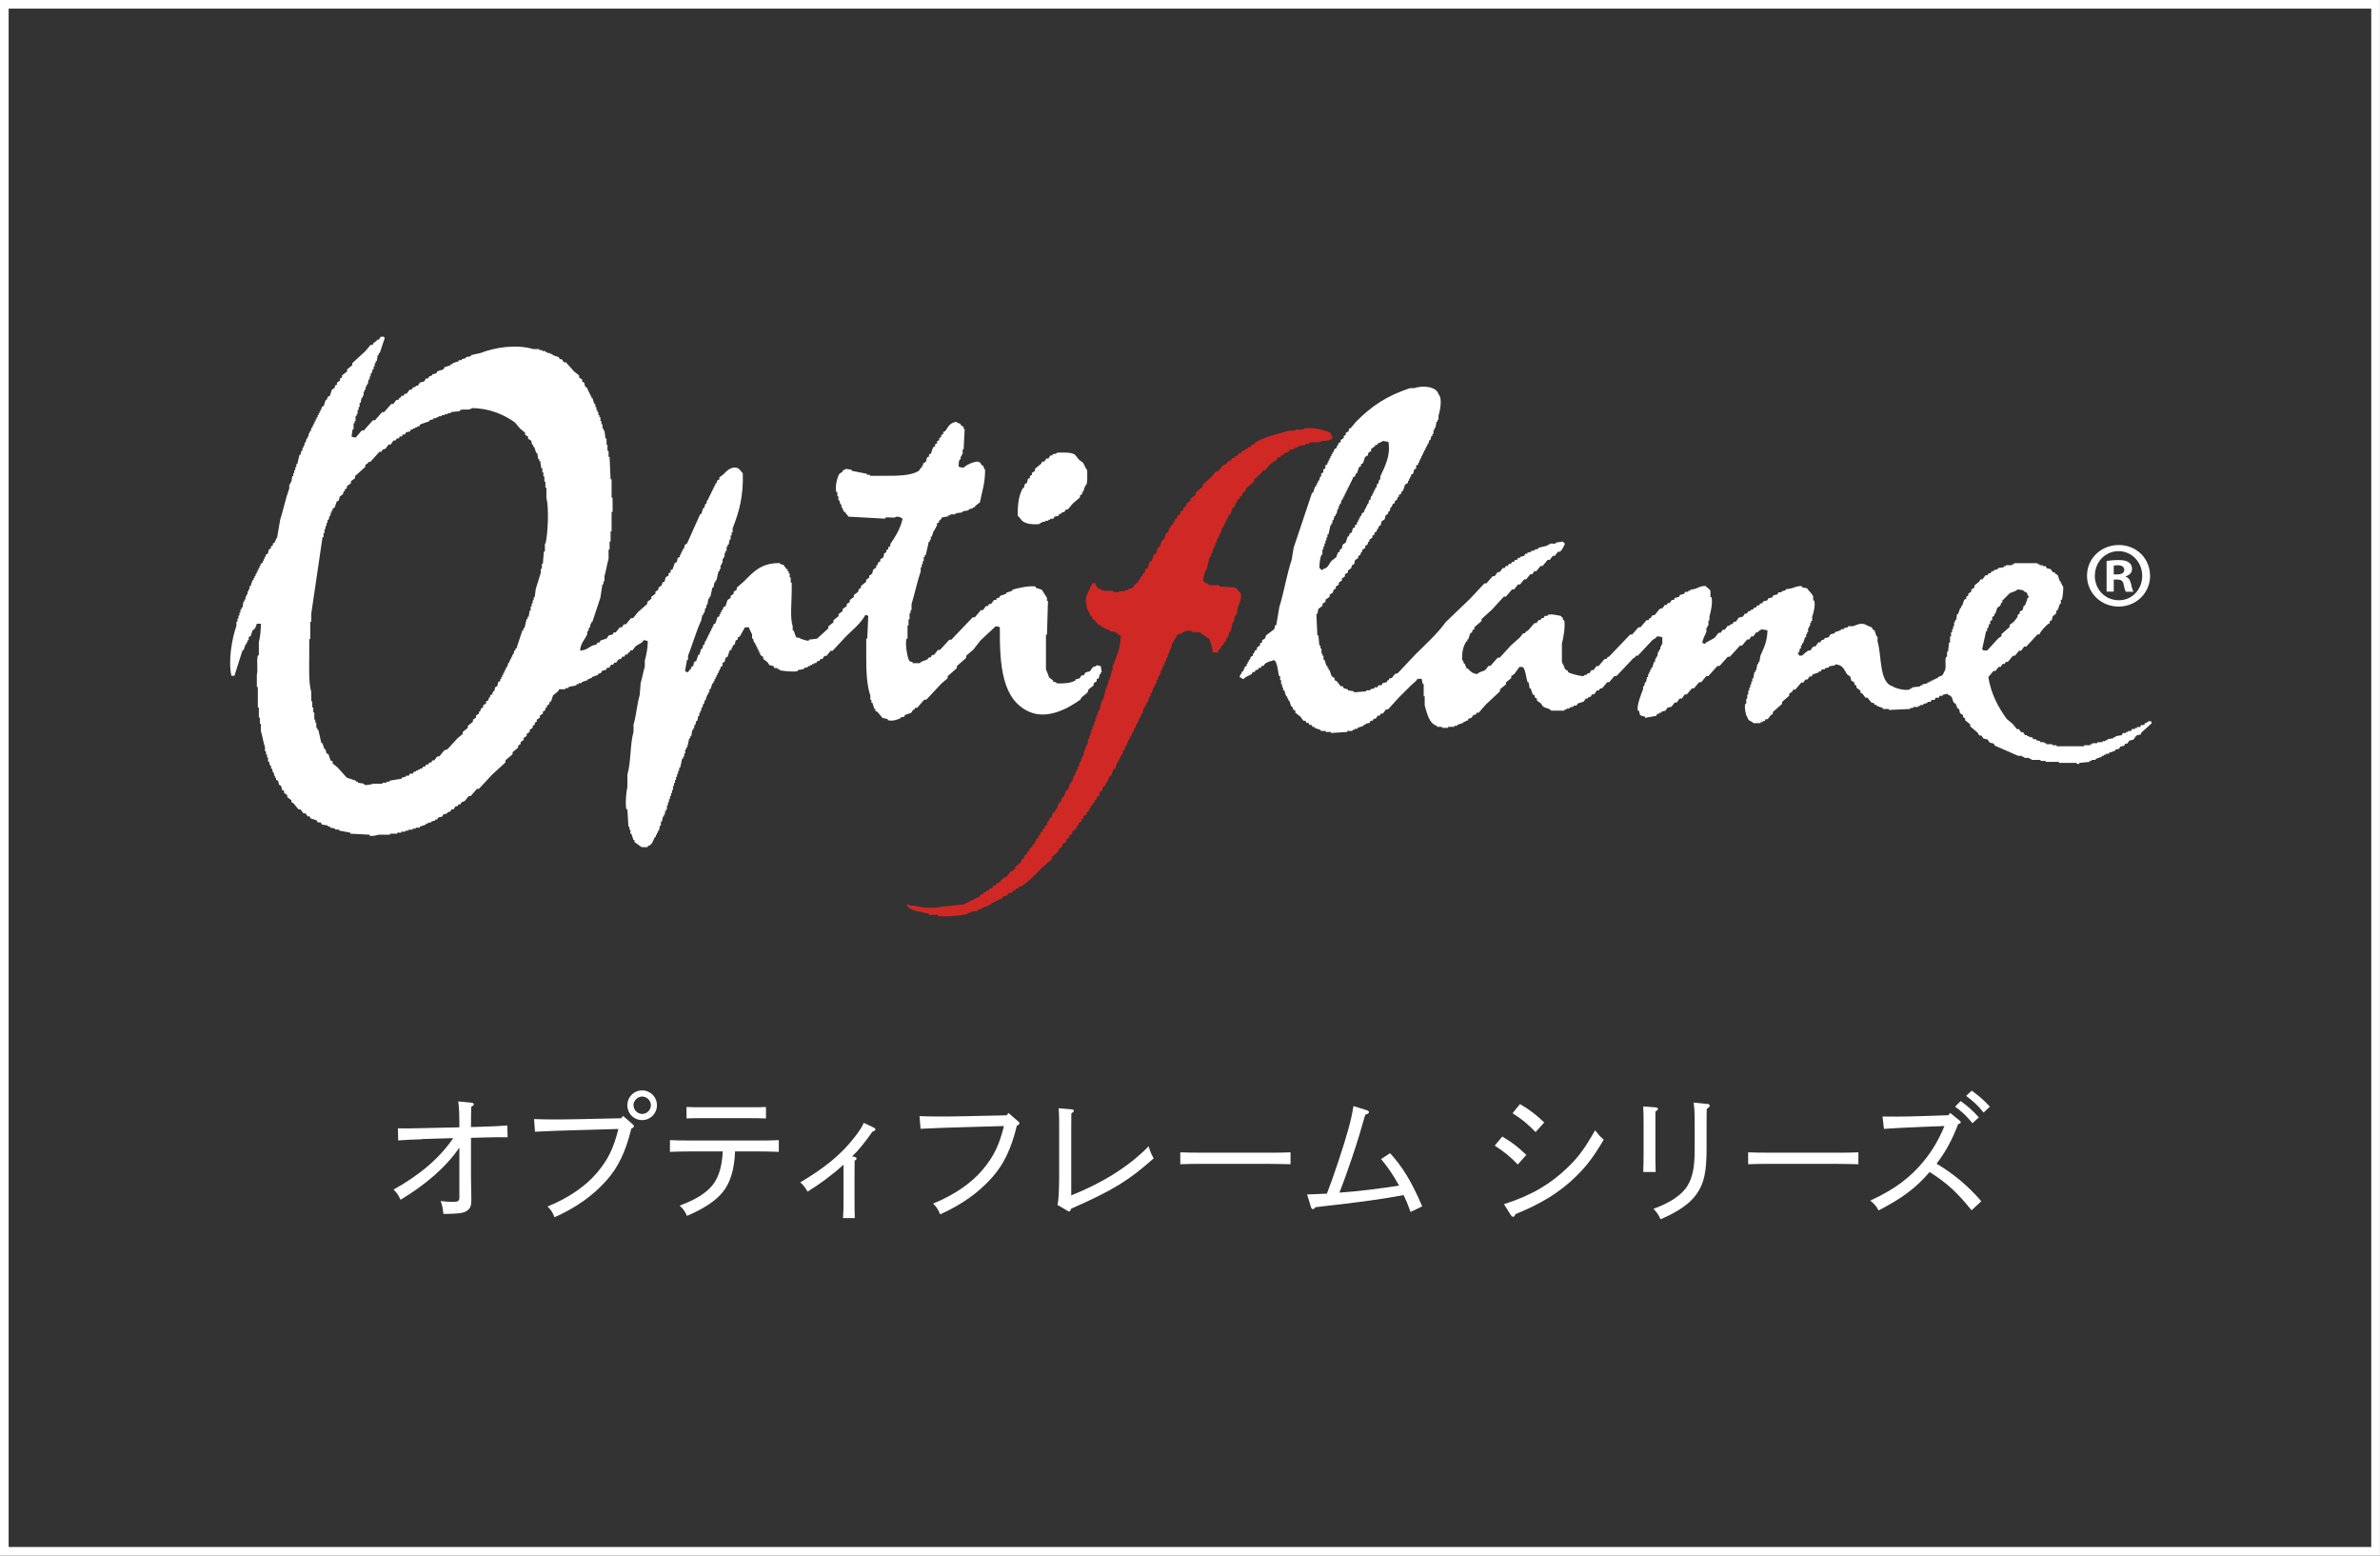 <svg viewBox="0 0 259.94 169.87" xmlns="http://www.w3.org/2000/svg"><rect x="0" y="0" width="259.94" height="169.87" fill="#333333" stroke="none"/><path d="m.47.47h258.99v168.92h-258.99z" fill="none" stroke="#fff" stroke-miterlimit="10" stroke-width=".95"/><path d="m59.51 59.33v.89h-.11c-.03.45-.07.89-.11 1.34h-.11v.55h-.12v.44c-.17.53-.38 1.26-.55 1.78-.03.3-.07.59-.11.89h-.11v.33h-.11v.34h-.11v.33h-.11v.45h-.11c-.03.22-.07.44-.11.67h-.11v.23h-.11c-.07.33-.15.67-.23 1h-.11v.23h-.11c-.23.67-.45 1.33-.67 2.01h-.11v.22h-.11c-.04.15-.07.3-.11.44h-.11v.23h-.11v.22h-.11v.22h-.11v.22h-.11c-.04.15-.07.3-.11.44h-.11v.22h-.11v.22h-.11v.23h-.11v.22h-.11v.23h-.11v.22h-.11v.22c-.08.03-.15.07-.22.11-.04.15-.07.3-.11.45-.07.04-.15.07-.22.11-.04.15-.07.3-.11.44h-.11c-.04.11-.07.22-.11.34-.07.03-.15.07-.22.11v.22h-.11c-.04.11-.08.22-.11.34-.07.03-.15.07-.23.11v.22c-.11.07-.22.15-.33.22v.22c-.07.03-.15.07-.22.11-.04.11-.08.22-.11.33h-.11v.22c-.11.07-.22.15-.33.22v.22c-.11.08-.23.15-.33.23v.22c-.19.15-.37.3-.56.45v.22c-.19.15-.37.3-.56.45v.22c-.19.15-.37.3-.55.45-.37.41-.74.81-1.12 1.22-.11.04-.22.07-.33.11-.19.22-.37.45-.56.67h-.22c-.11.15-.22.29-.33.44h-.22c-.04.07-.07.15-.11.23h-.22c-.04.07-.07.15-.11.22h-.23c-.04.07-.07.15-.11.22h-.22c-.04.07-.08.15-.11.22h-.23v.11h-.22v.11h-.22v.11h-.22c-.04.07-.07.15-.11.22h-.33c-.04.07-.08.15-.11.22h-.33v.11c-.15.04-.3.07-.45.11v.11c-.44.08-.89.15-1.33.22v.11h-.33v.11h-.44v.11h-1.01c-.16.04-.67.22-1 .11v-.11c-.22-.04-.45-.07-.67-.11v-.11h-.22v-.11c-.33-.11-.67-.22-1-.33-.33-.37-.67-.74-1-1.11-.19-.15-.37-.29-.55-.45v-.22c-.07-.04-.15-.08-.23-.11-.07-.22-.15-.44-.22-.66-.07-.04-.15-.07-.22-.11-.04-.15-.08-.3-.11-.45h-.11c-.07-.22-.15-.45-.23-.67h-.11c-.11-.48-.22-.97-.33-1.45h-.11v-.22h-.11v-.56h-.11v-.33h-.11v-.78h-.11v-.55h-.11v-.67h-.11v-1c-.31-1.11-.22-2.71-.22-4.12v-1.67h.11v-1.89h.11v-.89c.41-2.78.82-5.57 1.23-8.35h.11v-.45h.11v-.44h.11v-.34h.11v-.33h.11v-.33h.11c.04-.15.07-.3.11-.45h.11v-.33h.11v-.23h.11v-.22c.07-.03.15-.07.22-.11.08-.22.15-.44.23-.66.07-.04.15-.07.22-.11.04-.15.08-.3.11-.44.11-.08.22-.15.33-.23.04-.11.07-.22.11-.33h.11v-.22c.07-.04.15-.07.22-.11v-.22c.15-.11.3-.22.45-.34v-.22c.15-.11.3-.23.45-.33v-.23c.37-.33.74-.67 1.12-1v-.22c.11-.07.22-.15.33-.22v-.11h.22c.33-.37.67-.74 1-1.11h.22c.04-.08.08-.15.11-.22.11-.04.22-.07.33-.11.11-.15.23-.3.33-.45h.22c.11-.15.22-.29.33-.45h.23c.03-.07.07-.15.11-.22h.23c.04-.07.07-.15.11-.22h.22c.04-.07.07-.15.12-.22h.22c.04-.07.07-.15.11-.22.15-.04.3-.08.45-.11.04-.07.07-.15.11-.22h.22v-.11h.23v-.11h.22v-.11h.23c.03-.07.07-.15.11-.22.34-.11.67-.23 1-.34v-.11c.15-.04.3-.07.45-.11v-.11h.33v-.11h.22v-.11h.33v-.11h.33v-.11h.33v-.11h.33v-.11c.33-.04.67-.07 1-.11v-.11c.51-.16 1 .07 1.33-.22 1.97.02 3.5.73 4.68 1.56.19.23.37.45.56.67.18.15.37.29.55.45v.22c.11.07.23.15.33.22v.22c.11.07.22.15.34.22.03.15.07.3.11.45h.11v.22h.11c.07.22.15.45.22.67h.11c.04.22.07.44.11.67h.11v.22h.11c.04.26.07.52.11.78h.12v.45h.11v.45h.11v.56h.11v.66h.11v1.12c.3 1.07.16 4.05-.11 5.01m60.68 13.36c-.15-.04-.3-.07-.45-.11-.19.22-.26.09-.44.22-.11.15-.22.3-.33.45-.15.04-.3.07-.45.11-.07.11-.15.22-.23.33h-.22c-.07.11-.15.23-.22.33-.15.04-.29.08-.44.11v.11c-.54.29-1.14.35-2.01.33-.19-.23-.26-.09-.45-.22v-.11c-.15-.11-.29-.23-.44-.33-.07-.34-.25-.63-.33-.89v-3.78h.11c.04-1.22.07-2.45.11-3.68h-.11v-.33c-.19-.3-.37-.59-.56-.89-.22-.07-.45-.15-.67-.22v-.11c-.51-.19-2.24.21-2.55.33v.11c-.23.07-.45.15-.67.22v.11c-.22.07-.44.15-.67.23-.04.07-.07.15-.11.22h-.22c-.04.07-.07.15-.11.23h-.22c-.11.15-.23.29-.33.44h-.22c-.04.07-.07.15-.11.22h-.22c-.11.15-.23.3-.33.45h-.23c-.22.26-.44.52-.66.78h-.23c-.78.82-1.56 1.63-2.34 2.45h-.22c-.34.37-.67.74-1.01 1.11h-.22c-.15.19-.29.37-.44.55h-.22c-.03.08-.08.15-.11.23-.11.03-.22.07-.33.11v.11c-.31.2-.65.17-.89.45h-.78v-.11c-.11-.04-.23-.07-.34-.11-.21-.25-.51-1.84-.33-2.45h.11v-1.45h.11v-.67h.11v-.67h.11v-.33h.11v-.67c.35-1.12.62-2.47 1-3.56v-.45h.11v-.33h.11v-.34h.11v-.44h.11v-.23h.11c.11-.48.23-.96.33-1.45h.11v-.22h.11v-.34h.11c.08-.22.15-.44.22-.67h.11v-.22h.12v-.22h.11v-.33c.07-.04.15-.07.23-.11v-.22h.11c.08-.11.15-.22.23-.33.22-.04.44-.07.66-.11v-.11h.23v-.11h.56v-.11c.26-.04.52-.07.78-.11v-.11c.22-.03.45-.07.67-.11v-.11c.15-.03.3-.07.45-.11v-.11h.23v-.11c.18-.15.37-.3.55-.44.23-1.16.58-2.18.56-3.56-.22-.19-.09-.26-.22-.45h-.11c-.07-.11-.15-.22-.22-.33-.16-.13-.07.08-.22-.11-.52.02-1.31.38-1.56.67-.29-.01-.38-.04-.56-.11.02-.35 0-.54.11-.78h.11v-.33h.11v-.22h.11v-.56h.11c.04-.74.08-1.48.11-2.22h-.11v-.22c-.11-.07-.22-.15-.33-.22v-.11c-.19-.13-.26 0-.45-.23-.73.08-.9.53-1.22 1-.07.04-.15.07-.23.11v.22c-.07.04-.15.07-.22.11v.22c-.07.04-.15.07-.22.11v.23c-.07.03-.15.07-.23.11v.23c-.07.03-.15.07-.22.11v.22c-.07.04-.15.07-.22.11-.07.22-.15.45-.22.67-.07.03-.15.07-.22.11v.22c-.07.04-.15.07-.22.11-.04.15-.07.3-.11.45-.11.07-.22.15-.33.22v.22h-.11v.22h-.11c-.07.11-.15.22-.22.33-.86.58-2.44.56-3.9.56h-1.45v-.11h-.34v-.11c-.56-.11-1.11-.22-1.67-.33v-.11c-.22-.04-.45-.07-.67-.11v.11h-.22c-.04.07-.07.15-.11.22-.11.07-.22.15-.33.22-.2.3-.52 1.37-.33 2.01h.11v.44h.11v.45h.11c.04.15.08.3.11.45h.11v.33h.11v.22h.11v.22h.11c.15.19.3.37.45.56 1.33.07 2.67.15 4.01.22v-.11c.41-.12.96.12 1.22-.11.48.02.37.07.67.22-.21 1.06-.83 2.02-1.34 2.78v.22c-.07.04-.15.07-.22.11v.22c-.07.03-.15.07-.22.11v.23c-.07.04-.15.07-.22.11-.04.15-.07.3-.11.45-.11.07-.22.15-.33.22v.22l-.22.11c-.04.11-.08.23-.11.33h-.11v.23c-.11.07-.22.15-.33.22-.04.15-.07.3-.11.44-.11.08-.22.15-.33.23v.22c-.11.07-.23.15-.33.22v.22c-.19.15-.37.3-.56.45v.22c-.07.04-.15.07-.22.11-.03.11-.08.22-.11.33-.15.11-.3.22-.45.33v.22c-.15.11-.3.22-.45.33v.22c-.11.07-.23.15-.33.22v.22c-.15.11-.29.23-.45.33v.22c-.15.11-.29.22-.44.33v.22c-.19.15-.37.3-.56.45v.23c-.19.15-.37.3-.56.44v.22c-.41.37-.81.75-1.23 1.12-.3.03-.59.07-.89.11v.11c-.23.05-1.01-.23-1.11-.33h-.22c-.14-.09-.25-.59-.33-.78h-.11v-.45c-.31-.96-.11-2.62-.11-3.78v-1h-.11v-.56h-.11v-.45h-.11v-.22h-.11v-.23h-.11c-.11-.15-.22-.29-.33-.45-.19-.13-.26 0-.45-.22-2.04-.02-2.89 1-3.9 2.01-.26.23-.51.45-.77.67v.22c-.11.07-.23.15-.34.23v.22c-.11.07-.22.15-.33.23v.22c-.11.07-.22.15-.34.23-.07.22-.15.44-.22.67-.07.04-.15.07-.22.11-.04.11-.07.22-.11.33h-.11v.22h-.11v.22h-.11v.22c-.07.04-.15.08-.22.11-.07.23-.15.45-.22.67-.07.03-.15.07-.22.11v.22h-.11v.22h-.11v.23h-.11v.22h-.11v.22h-.11v.22h-.11v.22h-.11v.22h-.11c-.04.15-.07.29-.11.44h-.11c-.04.15-.07.3-.11.45h-.11c-.07.22-.15.45-.22.66h-.11c-.07.23-.15.45-.22.67-.08.04-.15.07-.23.11-.04.15-.07.3-.11.45-.07.04-.15.07-.22.11v.22h-.11c-.07.11-.15.22-.22.33h-.23v-.11h-.11c.07-.41.15-.81.22-1.22h.11v-.45c.5-1.27.89-2.67 1.45-3.89.04-.19.07-.37.11-.56h.11v-.22h.11c.04-.19.07-.37.11-.55h.11v-.34h.11c.03-.22.07-.45.11-.67h.11v-.22h.11c.07-.34.15-.67.22-1h.11c.03-.19.07-.37.11-.56h.11v-.22h.11c.07-.33.15-.67.23-1h.11v-.23h.11v-.45h.11v-.22h.11v-.44h.11v-.22h.11v-.45h.11v-.22h.11v-.45h.11v-.22h.11c.04-.19.07-.37.11-.56h.11v-.45h.11v-.33h.11v-.45c.69-1.73 1.19-3.5 1.11-6.01-.18-.15-.31-.46-.55-.56-.74-.28-1.31.42-1.56.67-.15.11-.3.22-.45.34v.22c-.07.04-.15.07-.22.11-.04.11-.07.22-.11.33h-.11v.23h-.11v.22h-.11v.23h-.11v.22h-.11v.22h-.11v.22h-.11v.23h-.11v.22h-.11c-.04.15-.08.3-.11.45h-.11c-.04.15-.07.3-.11.44h-.11c-.07.23-.15.45-.22.67h-.11c-.48 1.07-.96 2.15-1.45 3.23-.07.04-.15.07-.22.11-.04.15-.07.3-.11.44h-.11v.22h-.11v.22h-.11v.22h-.11v.23c-.08.03-.15.07-.23.11-.03.15-.07.3-.11.45-.07.04-.15.07-.22.11-.07.22-.15.45-.23.67-.07.04-.15.08-.22.11v.23c-.07.04-.15.07-.22.11v.23c-.11.07-.23.15-.33.22-.03.15-.08.3-.11.45-.08.04-.15.07-.23.11-.03.11-.07.22-.11.33-.11.07-.22.15-.33.22v.22c-.11.07-.22.15-.33.23v.22c-.15.11-.3.23-.45.34v.22c-.15.11-.29.22-.44.33v.22c-.34.3-.67.59-1.01.89-.18.22-.37.45-.55.67h-.22c-.19.22-.37.45-.55.67h-.23c-.07.11-.15.22-.22.33h-.22c-.15.18-.3.37-.45.56h-.22c-.04.07-.07.15-.11.22-.15.04-.3.07-.44.11-.08.11-.15.22-.22.33-.23.07-.45.15-.67.22-.04.07-.07.15-.11.22h-.22c-.04.07-.07.15-.11.22-.15.04-.29.07-.45.11-.44.23-.66.51-1.34.55.06-.82.52-1.2.78-1.78v-.34h.11c.04-.15.07-.29.11-.44h.11v-.33h.11v-.22h.11c.3-.89.59-1.78.89-2.67.07-.48.15-.96.22-1.45h.11v-.33h.11v-.56c.17-.53.28-1.34.45-1.89v-1.01h.11v-.89h.11v-1.11h.11v-2.12h.11v-1.55h-.11v-2.01h-.11c-.04-.82-.07-1.63-.11-2.45h-.11v-.66h-.12v-.67h-.1v-.67h-.12c-.03-.3-.07-.59-.11-.89h-.11v-.22h-.11v-.45h-.11v-.34h-.11v-.44h-.11v-.22h-.11v-.33h-.11v-.23h-.11v-.33h-.11v-.33h-.11c-.07-.22-.15-.45-.22-.67h-.11v-.22h-.11v-.22h-.11v-.22h-.11v-.22h-.11v-.22c-.08-.04-.15-.07-.23-.11-.04-.15-.07-.3-.11-.45-.07-.04-.15-.07-.22-.11v-.22c-.11-.07-.23-.15-.33-.22v-.23c-.19-.15-.37-.29-.56-.44-.3-.33-.59-.67-.89-1h-.22c-.08-.11-.15-.23-.23-.34h-.22c-.04-.07-.07-.15-.11-.22-.22-.07-.45-.15-.67-.22v-.11h-.23v-.11h-.33v-.11h-.22v-.11h-.34v-.11h-.33v-.11h-.67c-1.88-.56-4.19-.18-5.79.44-.33.07-.67.15-1 .22v.11c-.18.04-.37.07-.56.11v.11c-.15.03-.3.07-.45.11v.11h-.33v.11c-.23.07-.45.15-.67.22v.11h-.22v.11c-.23.08-.45.15-.67.22-.04.07-.07.15-.11.23-.22.07-.45.15-.67.22-.04.07-.07.15-.11.22-.15.04-.3.07-.45.11v.11c-.11.04-.22.08-.33.11-.04.07-.08.15-.11.22h-.23c-.07.11-.15.23-.22.34-.15.04-.3.07-.45.11-.08.11-.15.22-.23.34h-.22v.11c-.11.04-.23.07-.34.11-.03.07-.07.15-.11.22h-.23c-.11.15-.22.29-.33.45h-.22c-.04.07-.08.15-.11.22h-.23c-.04.07-.07.15-.11.22h-.11c-.04.08-.07.15-.11.22h-.22c-.11.15-.23.3-.34.45h-.22c-.26.29-.52.59-.78.89h-.22c-.26.29-.52.59-.78.89h-.22c-.33.37-.67.74-1 1.11h-.22c-.22.26-.45.52-.67.78-.26-.02-.27-.05-.45-.11.04-.26.07-.52.11-.78h.11v-.67h.11v-.23h.11v-.55h.11v-.22h.11v-.45h.11v-.33h.11v-.45h.11c.03-.18.07-.37.11-.56h.11v-.22h.11v-.45h.11v-.22h.11v-.33h.11v-.22h.11c.03-.19.07-.37.11-.56h.11v-.33h.11v-.33h.11c.04-.15.07-.3.11-.45h.11v-.33h.11v-.33h.11v-.22h.11c.03-.23.07-.45.11-.67h.11v-.22h.11c.18-.55.37-1.11.55-1.67-.12-.09-.01.01-.11-.11h-.33c-.08.11-.15.22-.22.33h-.22v.11c-.11.07-.23.15-.34.23-.04.07-.07.15-.11.22h-.22c-.19.22-.37.45-.55.66-.49.45-.97.89-1.45 1.34v.22c-.19.15-.37.3-.56.45v.22c-.19.15-.37.29-.56.44v.23c-.08.03-.15.07-.22.11v.23c-.11.07-.22.15-.33.22v.22c-.08.04-.15.07-.23.11v.22c-.11.07-.22.15-.33.22-.07.22-.15.45-.22.67-.08.04-.15.07-.23.11-.03.11-.07.22-.11.33h-.11c-.08.23-.15.45-.22.67-.08.04-.15.07-.22.11v.22h-.11v.22h-.11v.23h-.11v.22h-.11v.22h-.11v.22h-.11v.22h-.11v.23h-.11v.22h-.11v.23h-.11c-.03.15-.07.29-.11.44h-.11v.22h-.11v.33h-.11v.22h-.11c-.04.15-.08.3-.11.45h-.12v.33h-.11v.23h-.11v.33h-.11c-.04.15-.07.29-.11.44h-.11c-.08.34-.15.67-.23 1.01h-.11v.33h-.11v.33h-.11v.33h-.11v.33h-.11c-.03.23-.07.45-.11.67h-.11v.22h-.11v.45c-.39 1.06-.65 2.34-1 3.45-.11.67-.22 1.33-.34 2h-.11v.23h-.11v.22c-.07.04-.15.07-.23.11v.22c-.07.04-.15.07-.22.11v.22c-.07.03-.15.07-.22.11-.04.15-.07.3-.11.45-.07.04-.15.07-.23.11v.23h-.11v.22h-.11v.22h-.11v.22c-.07.04-.15.08-.23.11v.22h-.11v.23h-.11v.22h-.11v.23h-.11v.22h-.11v.22h-.11v.22h-.11v.22h-.11c-.07.22-.15.45-.22.67h-.11v.33h-.11v.23h-.11v.33h-.11v.22h-.11v.33h-.11v.22h-.11c-.03.22-.07.45-.11.67h-.11v.22h-.11v.33h-.11v.33h-.11v.34h-.11v.33h-.11v.44c-.47 1.35-.92 3.71-.55 5.46h.33c.3-.93.6-1.86.89-2.79h.11c.08-.22.15-.45.23-.67h.11v-.22h.11v-.22h.11v-.33c.07-.04.15-.07.22-.11.07-.22.15-.45.22-.67h.11c.16-.21.27-.35.33-.67h.45c0 .65-.07 1.47-.22 2v1.45h-.11c-.17.61.04 1.58-.11 2.12v1.34h.11v2.23h.11v1.11h.11v.67h.11v.78c.15.52.28 1.27.45 1.78v.45h.11v.33h.11v.33h.11v.45h.11c.04.15.07.3.11.45h.11v.33h.11c.04.15.07.3.11.45h.11v.33h.11v.22h.11v.22c.07.04.15.07.22.11.04.15.07.3.11.44.08.04.15.08.22.11.04.15.07.3.11.45.07.03.15.07.22.11v.23c.11.07.23.15.34.22v.22c.15.11.3.22.45.33v.22c.07.04.15.08.22.11.19.22.37.44.55.67h.22c.11.14.23.29.33.44h.23c.07.11.15.22.22.33h.22c.04.07.08.15.11.22.22.07.45.15.67.22.04.07.07.15.11.22h.33c.04.08.07.15.11.23.22.04.45.07.67.11v.11h.23v.11c.19.04.37.07.55.11v.11h.44v.11c.41.07.82.15 1.23.23v.11c.7.04 1.41.07 2.11.11v.11c.34.09.83-.07 1.01-.11h1.22v-.11h.78v-.11h.45v-.11h.45v-.11h.34v-.11h.44v-.11h.34v-.11h.45v-.11c.22-.07.45-.15.67-.22v-.11h.23v-.11h.33v-.11c.15-.04.29-.07.44-.11v-.11h.22c.04-.07.07-.15.11-.22.15-.04.29-.08.45-.11.03-.07.08-.15.11-.23.15-.04.29-.07.44-.11v-.11c.11-.04.22-.07.34-.11.03-.08.07-.15.11-.22h.23c.07-.11.15-.23.22-.34h.22c.04-.08.07-.15.11-.22h.22c.04-.07.07-.15.11-.23.11-.03.22-.07.33-.11.15-.19.3-.37.45-.56h.22c.22-.26.44-.52.67-.78h.22c.48-.52.97-1.04 1.45-1.56.49-.44.96-.89 1.45-1.33v-.23c.26-.22.52-.44.78-.66v-.23c.19-.15.37-.29.55-.44.04-.11.07-.22.11-.33.07-.03.15-.07.22-.11v-.22c.11-.08.22-.15.33-.23v-.22c.11-.07.22-.15.33-.22v-.22c.11-.08.22-.15.33-.22v-.23c.11-.07.22-.14.33-.22v-.22c.07-.03.15-.07.22-.11v-.22c.07-.04.15-.07.22-.11v-.22c.11-.07.22-.15.34-.23v-.22c.11-.07.22-.15.33-.22v-.22c.07-.04.15-.07.22-.11.04-.11.07-.22.11-.33h.11v-.22c.08-.04.15-.07.22-.11.04-.11.08-.22.11-.33h.12c.07-.22.15-.45.22-.67.19-.15.37-.3.56-.45.04-.07.07-.15.11-.22h.67v-.12h.34v-.11c.31-.13.6-.08.89-.22v-.11h.23v-.11h.33v-.11c.22-.07.45-.15.67-.22v-.11h.22v-.11h.22v-.11c.22-.08.45-.15.67-.23v-.11c.11-.03.22-.07.33-.11.03-.07.07-.15.11-.23.15-.04.3-.07.45-.11.03-.08.07-.15.1-.23h.23c.07-.11.15-.22.22-.33h.22c.04-.07.07-.15.11-.22h.22c.07-.11.15-.22.22-.33.11-.04.22-.07.33-.11.04-.07.08-.15.11-.22h.23c.03-.08.07-.15.11-.23h.22c.04-.07.07-.15.11-.22h.11c.04-.07.08-.15.11-.23h.22c.11-.15.22-.29.34-.45.34-.25.66-.29.89-.67.26.03.28.05.45.11-.02.81-.15 1.49-.33 2.11v.67c-.16.52-.29 1.27-.45 1.78-.04.45-.08.89-.11 1.33-.29.98-.38 2.27-.67 3.23v.78c-.4 1.39-.26 3.26-.67 4.67v1.34c-.11.39-.26 1.9-.11 2.45h.11c.04.63.07 1.26.11 1.89h.11v.34h.11v.45h.11c.07.22.15.44.22.67h.11v.22c.26.19.52.37.78.56h.67v-.11c.54-.14.54-.56.78-1h.11v-.23h.11v-.22h.11v-.23h.11c.04-.19.07-.37.11-.56h.11v-.44h.11c.04-.18.07-.37.11-.55h.11v-.23h.11v-.33h.11v-.22h.11v-.45h.11v-.34h.11v-.33h.11v-.33h.11v-.33h.11v-.33h.11v-.45h.11v-.33h.11v-.33h.11v-.33h.11v-.33h.11v-.33h.12v-.34h.11c.07-.33.15-.67.22-1h.11v-.22h.11v-.33h.11v-.45h.11v-.22h.11c.07-.33.15-.67.22-1h.11v-.22h.11c.04-.22.08-.45.11-.67h.11v-.22h.11v-.33h.11c.03-.15.07-.3.11-.45h.11c.04-.18.08-.37.11-.55h.11v-.34h.11v-.22h.11v-.33h.11c.04-.15.07-.3.11-.45h.11v-.33h.11c.07-.23.15-.45.22-.67h.11v-.23h.11v-.33h.11c.08-.23.15-.45.23-.67h.11v-.22h.11v-.22h.11v-.22h.11v-.23h.11v-.22h.11v-.23h.11v-.22h.11v-.22c.07-.03.15-.07.22-.11v-.33c.07-.04.15-.07.22-.11.04-.15.07-.3.11-.45.08-.04.15-.08.22-.11.07-.23.15-.45.22-.67.07-.03.15-.07.22-.11v-.22h.11v-.22c.07-.04.15-.07.22-.11.04-.15.07-.3.11-.44.07-.04.15-.07.22-.11v-.22c.08-.04.15-.07.23-.11.19-.33.37-.67.56-1h.44c.07.31.25.53.34.78v.45h.11c.04.15.08.3.11.44h.12v.22h.11v.22h.11v.23h.11v.22h.11v.23h.11v.22c.11.08.22.15.33.23v.22c.15.11.29.22.45.33.07.11.15.22.22.33.15.04.29.07.44.11.04.07.07.15.11.22h.33v.11h.22v.11c.25.1 1.61.23 2 .11v-.11c.22-.04.45-.08.67-.11v-.11c.15-.04.3-.07.45-.11v-.11h.23v-.11h.22v-.11h.23v-.11h.22c.04-.07.07-.15.12-.22h.22c.04-.07.08-.15.11-.22h.22c.07-.11.15-.22.22-.34h.23c.15-.19.29-.37.44-.55h.22c.49-.52.97-1.04 1.45-1.56.72-.72 1.61-1.41 2.12-2.34h.22c.09.13-.01.02.11.11-.04.82-.07 1.63-.11 2.45h-.11v1.78c0 1.68.03 3.23.45 4.45v.45h.11v.33h.11c.07.22.15.45.22.67h.11v.22c.07.04.15.07.23.11.18.22.37.45.55.66.18.04.37.08.56.12v.11c.52.17 1.16-.08 1.45-.23v-.11h.33c.04-.07.07-.15.11-.22.22-.07.45-.15.67-.23.07-.11.15-.22.22-.33h.11c.04-.07.07-.15.11-.22h.22c.26-.3.51-.59.78-.89h.22c.56-.59 1.11-1.19 1.67-1.78.22-.19.44-.37.66-.56v-.22l1.01-.89v-.22c.33-.3.67-.59 1.01-.89v-.23c.26-.22.52-.44.78-.67.26-.33.52-.67.78-1 .56-.52 1.11-1.04 1.67-1.56.26.03.28.05.45.11-.03 4.27.27 7.94 3.23 9.24 2.08.91 4.44-.52 5.57-1.34.04-.07.07-.15.11-.22.22-.19.45-.37.67-.56.04-.11.08-.22.11-.33.19-.15.37-.3.56-.45v-.22c.11-.07.22-.15.33-.22v-.22c.08-.04.15-.07.22-.11.04-.15.07-.29.11-.44h.11v-.22h.11c-.04-.22-.07-.45-.11-.67" fill="#fff"/><path d="m132.88 71.24h-.45c0-.75-.21-.92-.33-1.45-.37-.25-.74-.51-1.12-.77h-.78v-.11c-.62-.18-1.04.17-1.33.33h-.22c-.22.37-.45.74-.67 1.11v.33h-.11v.23h-.11v.33h-.11v.22h-.11v.33h-.11c-.04.15-.07.3-.11.44h-.11v.33h-.11v.22h-.11c-.04.15-.07.3-.11.45h-.11v.34h-.11v.22h-.11c-.04.15-.07.3-.11.45h-.11v.33h-.11v.23h-.11v.22h-.11c-.08.22-.15.44-.22.67h-.11v.33h-.11c-.07.22-.15.45-.22.67h-.11v.22h-.11v.22h-.11v.22h-.11c-.03.19-.07.37-.11.56h-.11c-.03.15-.07.3-.11.44h-.11c-.07.23-.15.45-.23.67h-.11c-.04.15-.07.29-.11.45h-.11c-.04.15-.08.29-.11.44h-.11v.22h-.11v.23h-.11v.22h-.11v.22h-.11c-.07.22-.15.45-.22.67h-.11c-.04.15-.07.29-.11.44h-.11c-.04.15-.07.3-.11.45h-.11v.22h-.11v.22h-.11v.22h-.11v.23h-.11c-.07.22-.15.45-.22.67-.07.04-.15.07-.22.11-.08.22-.15.45-.23.67-.07.04-.15.07-.22.11v.22h-.11v.22h-.11v.22h-.11c-.04.11-.07.23-.11.34-.07.03-.15.07-.23.11-.03.15-.07.29-.11.44-.07.04-.15.08-.23.11-.03.15-.07.3-.11.45-.07.04-.15.07-.23.11v.23c-.07.04-.14.07-.22.11v.22c-.08.04-.15.07-.23.11v.22c-.07.03-.15.07-.22.11v.22h-.11c-.04.11-.07.22-.11.33-.07.04-.15.07-.22.11v.22c-.11.08-.22.15-.34.22v.22c-.07.04-.15.07-.22.11v.22c-.11.07-.22.15-.33.22v.22c-.07.03-.15.07-.22.11v.23c-.15.11-.3.22-.45.33v.22c-.11.07-.23.15-.33.22v.22c-.11.07-.22.15-.33.22v.22c-.15.11-.3.23-.45.34v.22c-.11.07-.22.15-.33.22-.03.11-.07.22-.11.33-.22.19-.44.37-.67.55v.23c-.34.29-.67.59-1.01.89-.73.73-1.46 1.53-2.34 2.12h-.22c-.04.07-.07.14-.11.22h-.22c-.04.07-.07.15-.11.22h-.22c-.03.07-.07.15-.11.22-.15.04-.3.07-.45.11-.04.07-.07.15-.11.22-.15.04-.3.08-.45.11-.04.07-.07.15-.11.23h-.22v.11h-.23v.12h-.22v.11h-.22v.11h-.22c-.03.07-.07.15-.11.22h-.22v.11h-.22v.11h-.33v.11h-.22v.11c-.15.04-.3.07-.44.11v.11c-.26.04-.52.07-.78.11v.11h-.33v.11c-.42.14-2.61.4-3.23.22v-.11h-1v-.11c-.95-.3-1.99-.22-2.45-1.01h.33v.11h.56c.73.23 2.19.34 3.01.11.78-.08 1.56-.15 2.33-.23.6-.29 1.19-.59 1.78-.89.04-.07.07-.15.11-.22h.22c.04-.07.08-.15.11-.22h.22c.04-.07.07-.15.11-.22h.22c.04-.07.07-.15.11-.22h.22c.08-.11.15-.22.22-.33h.22c.04-.07.07-.15.11-.22.11-.04.22-.08.34-.11.04-.07.07-.15.11-.23.11-.07.22-.15.33-.22v-.11h.22c.18-.22.37-.44.55-.66h.22v-.11c.07-.04.15-.07.22-.11v-.22c.22-.19.45-.37.67-.56v-.22c.11-.07.22-.15.33-.22v-.22c.11-.08.22-.15.33-.22v-.22c.07-.04.15-.07.22-.11v-.22c.11-.07.23-.15.34-.22v-.22c.07-.04.15-.08.22-.11.04-.11.07-.23.11-.34h.11v-.22c.08-.04.15-.08.23-.11v-.22c.07-.04.15-.07.22-.12v-.22c.08-.04.15-.07.22-.11v-.23c.08-.03.15-.07.22-.11v-.23c.08-.03.15-.07.23-.11.03-.15.07-.3.11-.44h.11c.04-.11.08-.22.11-.34.07-.03.14-.07.22-.11.03-.15.07-.3.11-.45.08-.04.15-.08.23-.11.03-.11.08-.22.11-.33h.11c.07-.23.15-.45.22-.67.07-.04.15-.07.22-.11.04-.15.07-.3.11-.45.07-.04.15-.07.22-.11.08-.22.15-.44.23-.67.07-.03.15-.07.22-.11.07-.23.15-.45.22-.67h.12v-.22h.11c.07-.23.15-.45.22-.67h.11v-.33h.11v-.22h.11c.04-.15.07-.29.11-.44h.11v-.34h.11v-.22h.11v-.33h.11v-.22h.11c.04-.22.08-.45.12-.67h.11v-.33h.11v-.23h.11c.04-.22.07-.44.11-.66h.11v-.33h.11v-.34h.11v-.33h.11v-.33h.11v-.22h.11v-.33h.11v-.33h.11v-.33h.11v-.33h.11v-.23h.11c.08-.33.15-.67.23-1h.11v-.22h.11c.07-.37.15-.74.22-1.11h.11v-.34h.11v-.33h.11v-.33h.11v-.33h.11c.04-.23.08-.45.11-.67h.11v-.45c.38-1.05.86-1.91.89-3.33-.11-.07-.23-.15-.33-.22v-.11h-.22v-.11c-.23-.04-.45-.07-.67-.11v-.11c-.22-.07-.44-.15-.67-.22v-.11h-.22c-.04-.07-.07-.15-.11-.22h-.22c-.15-.19-.3-.37-.44-.56-.08-.03-.15-.07-.23-.11v-.23c-.07-.04-.15-.07-.22-.11-.04-.15-.08-.29-.11-.44h-.11c-.12-.25-.37-1.21-.22-1.67.22-.48.45-.97.67-1.45h.34v.22c.25.21.14.33.55.44.36.33.88.07 1.45.22v.11h.56v-.11h.67v-.11h.33v-.11c.15-.04.3-.07.45-.11.15-.18.3-.37.45-.55.07-.04.15-.07.22-.11v-.22c.08-.04.15-.07.23-.11v-.23c.08-.03.15-.07.22-.11v-.22c.08-.03.15-.07.23-.11.04-.15.07-.29.11-.44.08-.04.15-.08.23-.11.07-.23.15-.45.22-.67.08-.04.15-.07.23-.11.07-.22.14-.44.22-.67.07-.04.15-.07.22-.11.07-.22.15-.45.22-.67.07-.03.15-.07.22-.11.08-.22.15-.45.23-.67.07-.04.15-.07.22-.11.07-.22.15-.44.22-.67.07-.03.15-.07.23-.11.04-.15.07-.29.11-.44h.11c.04-.11.08-.22.11-.33.07-.04.15-.07.23-.11v-.22h.11c.04-.11.07-.23.11-.34.07-.04.15-.07.22-.11v-.22c.11-.07.22-.15.33-.22v-.23c.11-.07.22-.15.34-.22v-.22c.11-.07.22-.15.33-.22v-.22c.15-.11.3-.22.45-.33v-.22c.19-.15.37-.29.56-.44v-.22c.26-.22.52-.45.78-.67v-.22c.33-.3.67-.59 1-.89.15-.19.29-.37.44-.56h.23c.18-.22.37-.44.55-.67.11-.04.22-.07.33-.11.07-.11.15-.22.22-.34h.22c.08-.11.15-.22.22-.33h.22c.04-.07.07-.15.11-.22h.22c.07-.11.15-.22.22-.33h.23c.03-.07.07-.15.11-.22.11-.04.23-.07.33-.11v-.11h.22c.04-.07.08-.15.12-.22h.22c.04-.07.08-.15.12-.22.11-.03.22-.07.33-.11v-.11c1.07-.68 2.44-.94 3.79-1.34h.67v-.11h.89v-.11c.82-.23 2.79.23 3.01.55v.23h.11v.33c-.37.2-.48.23-1.11.23-.33.28-.97.06-1.45.22v.11h-.33v.11c-.26.04-.52.07-.78.11v.11c-.15.04-.3.07-.44.11v.11c-.19.04-.37.08-.56.11-.03.07-.07.15-.11.23-.15.03-.3.07-.44.11-.04.08-.08.15-.12.22h-.22c-.03.08-.07.15-.11.23h-.22c-.11.15-.22.3-.33.44h-.22v.11c-.11.07-.22.15-.34.22-.18.22-.37.45-.55.67h-.22c-.07.11-.15.22-.22.33-.26.23-.52.45-.78.67v.22c-.3.26-.6.51-.89.78v.22c-.11.07-.22.15-.33.22-.03.11-.07.22-.11.33-.07.04-.15.07-.23.11v.22c-.07.04-.15.07-.22.11-.04.11-.07.22-.11.34h-.11c-.04.15-.07.29-.11.44-.07.04-.15.07-.22.11-.07.22-.14.44-.22.67-.07.03-.15.07-.22.11v.23h-.11v.22h-.11v.23h-.11v.22h-.11v.23h-.11v.22h-.11c-.07.22-.15.45-.23.67h-.11v.33h-.11v.22h-.11c-.04.15-.07.3-.11.45h-.11v.34h-.11v.22h-.11c-.03.19-.07.37-.11.56h-.11v.33h-.12v.22h-.11c-.08.33-.15.67-.22 1-.18.45-.41.83-.45 1.45.24.19.06.23.45.33.37.37.77.07 1.34.22v.11c.59.04 1.19.07 1.78.11.19.22.37.44.56.67.15.42-.25 1.23-.33 1.45-.04.26-.07.52-.11.78h-.11v.22h-.11c-.04.22-.07.45-.11.67h-.12c-.07.33-.14.67-.22 1h-.11c-.07.22-.15.45-.22.67h-.11c-.04.15-.07.3-.11.45-.07.03-.15.07-.22.11v.22c-.08.04-.15.07-.22.11-.04.11-.07.22-.11.33h-.11c-.13.17-.15.2-.23.45" fill="#d02925"/><g fill="#fff"><path d="m115.51 49.42c.71 0 1.47-.06 1.89.22.15.18.3.37.45.56.15.11.29.22.44.33.19.26.21.57.45.78 0 .57.07 1.25-.11 1.67h-.11v.22h-.11v.33h-.12v.23h-.11v.22c-.07.04-.15.07-.23.11v.22c-.26.22-.52.44-.78.67-.19.22-.37.44-.56.66h-.22c-.04.08-.07.15-.11.23-.11.03-.22.07-.34.11v.11h-.22c-.04.07-.07.15-.11.22-.15.04-.3.07-.45.11-.04.07-.07.15-.11.22h-.34v.11h-.22v.11h-.33v.11h-.34v.11h-.22v.11c-.34.12-1.39.04-1.56-.11-.48-.12-.57-.51-.89-.78-.01-1.27.12-2.19.56-3.01h.11c.03-.15.07-.3.11-.44.08-.04.15-.07.23-.12.04-.15.07-.29.11-.44.07-.04.15-.07.22-.11v-.22c.07-.04.15-.07.22-.11v-.22c.11-.07.23-.15.34-.23v-.22c.22-.18.44-.37.67-.56.04-.07.07-.15.11-.22h.22c.08-.11.15-.22.23-.33h.22c.07-.11.15-.22.22-.34h.22v-.11c.31-.14.33.03.56-.22"/><path d="m219.94 67.9c-.15.11-.3.22-.45.33v.23c-.3.26-.59.52-.89.78v.22c-.11.07-.23.15-.33.22-.41.45-.82.89-1.23 1.34h-.45v-.11h-.11c.15-.67.3-1.33.44-2h.11v-.33h.11c.04-.15.07-.29.11-.44h.12v-.33c.07-.04.15-.07.22-.11v-.34c.07-.03.15-.07.22-.11v-.23h.11c.07-.22.15-.44.22-.66.11-.08.22-.15.33-.23.04-.11.08-.22.11-.33h.11v-.22l.78-.78c.3-.2.65-.17.89-.45.22.04.44.08.66.11v.11c.32.08.37.12.45.45.06.09.15 0 .11.22h-.11c-.11.33-.17.58-.33.89h-.11c-.04.15-.07.3-.11.45-.11.07-.22.15-.34.22v.22c-.07.04-.15.08-.22.11v.22m-76.04-6.79h.11v-.56h.11v-.33h.11v-.33h.11v-.33h.11v-.33h.11v-.33h.11c.07-.33.15-.67.22-1.01h.11v-.22h.11v-.33h.11c.04-.15.07-.29.11-.45h.12v-.22h.11c.04-.19.07-.37.11-.56h.12v-.33h.11v-.22h.11c.03-.15.07-.3.11-.45h.11v-.22h.11v-.22h.11v-.22h.11v-.22h.11v-.23h.11v-.22h.11v-.22h.11v-.22h.11v-.22h.11v-.22h.11v-.22c.07-.04.15-.07.23-.11.03-.11.07-.22.11-.33h.11c.07-.22.15-.44.22-.67.07-.04.15-.07.22-.11v-.22c.07-.04.15-.08.22-.11.08-.23.15-.45.22-.67.12-.07.23-.15.34-.22v-.22c.11-.07.22-.15.33-.22v-.22c.15-.11.3-.22.45-.34v-.11h.22c.03-.08.07-.15.11-.22h.22v-.11h.22v-.11c.22.04.44.07.67.11.26 1.56-.4 2.67-.89 3.78v.34h-.12c-.03.15-.07.29-.1.44h-.11c-.04.15-.07.3-.11.45h-.11v.22h-.11v.23h-.11v.22h-.11v.22h-.11c-.03.15-.07.29-.11.44h-.11c-.04.15-.07.3-.11.45h-.11v.22h-.11v.22h-.12v.22h-.11v.22c-.08.04-.15.07-.22.11-.04.11-.08.22-.12.33h-.11v.23h-.11v.22h-.11v.22h-.11v.22c-.08.04-.15.07-.22.11v.22c-.08.04-.15.08-.23.11-.03.15-.07.3-.11.44-.07.04-.15.07-.22.11-.04.11-.07.22-.11.33h-.11c-.08.22-.15.45-.22.67-.11.08-.23.15-.33.22-.04.15-.07.3-.11.45-.07.03-.15.07-.22.11v.22c-.07.04-.15.07-.23.11v.22h-.11v.23c-.19.15-.37.29-.55.44-.33.36-.31.72-.89.89-.13.12 0 .04-.22.11-.1-.14-.08-.13-.22-.22.01-.56.06-1.01.22-1.45m90.52 18.25v-.11c-.11.03-.23.07-.33.11v.11h-.22c-.04.07-.08.15-.11.23h-.33c-.03.07-.07.15-.11.22h-.34v.11h-.22v.11h-.33c-.03.07-.07.15-.11.22h-.33v.11h-.23v.11h-.33c-.04.08-.07.15-.11.23-.22.03-.45.07-.67.11v.11h-.23v.11c-.22.04-.44.07-.67.11v.11h-.22v.11h-.33v.11h-.55v.11h-.56v.11h-.22v.11h-.67v.11h-3v-.11h-.45v-.11h-.67v-.11h-.23v-.11h-.44v-.11c-.14-.04-.3-.07-.44-.11v-.11h-.33c-.04-.07-.08-.15-.11-.22h-.33v-.11h-.22v-.11h-.23c-.07-.11-.15-.23-.22-.33h-.22c-.08-.11-.15-.23-.23-.33h-.22c-.15-.19-.3-.37-.45-.56-.22-.19-.45-.37-.67-.56-.91-1.27-1.7-2.7-2-4.56.19-.22.37-.45.56-.67h.22c.11-.15.22-.29.34-.44h.22c.08-.11.15-.22.22-.33h.23c.04-.07.07-.15.11-.22h.23c.18-.23.37-.45.55-.67h.22c.15-.19.29-.37.45-.55h.23c.11-.15.22-.3.33-.45h.23c.41-.45.82-.89 1.23-1.33h.22c.11-.38.63-.84.89-1.11.08-.04.15-.07.23-.11v-.22c.07-.04.14-.07.22-.11.04-.15.08-.3.11-.45.11-.08.22-.15.33-.23.04-.15.07-.29.11-.44h.11c.07-.22.15-.45.22-.67h.11v-.44h.11c.07-.22.23-1.23.11-1.56h-.11v-.22h-.11v-.23h-.11c-.07-.22-.15-.44-.22-.67-.11-.07-.22-.15-.33-.22v-.11h-.22c-.08-.11-.15-.23-.22-.33-.15-.04-.29-.08-.44-.11-.04-.07-.08-.15-.11-.22h-.33v-.11h-.34v-.11h-.22v-.11h-2.56v.11h-.22v.11h-.67v.11h-.23v.11c-.22.04-.45.07-.67.11v.11c-.15.03-.3.07-.44.11v.11h-.23c-.03.07-.07.15-.11.22h-.22c-.04.08-.07.15-.11.22h-.23c-.11.15-.22.3-.33.45h-.22c-.04.07-.08.15-.11.22-.19.15-.37.3-.55.45v.22c-.11.07-.22.15-.34.22v.23c-.11.07-.22.15-.33.22v.22c-.07.04-.15.07-.22.11v.22c-.08.03-.15.07-.22.11-.07.22-.15.44-.23.67h-.1v.23h-.11c-.07.22-.15.44-.23.66h-.11c-.04.23-.07.45-.11.67h-.11v.22h-.11v.45h-.11v.33h-.11v.33h-.11v.45h-.11v.67h-.11c-.04.33-.07.67-.11 1h-.11v.56h-.11c-.18.59.13 1.26-.23 1.67-.13.46-.32.36-.67.56v.11h-.23v.11h-.22v.11h-.23v.11h-.22v.11h-.23v.11c-.18.04-.37.07-.55.11v.11h-.23v.11c-.3.03-.59.07-.89.11v.11h-.22v.11c-.53.19-1.72-.15-1.89-.33-1.53-.4-1.19-3.38-1.67-4.9v-.56h-.11c-.07-.22-.15-.45-.22-.67h-.11c-.07-.11-.15-.22-.22-.33-.31-.07-.53-.26-.78-.33-.49-.15-.96.14-1.23.22h-.56v.11c-.15.03-.3.07-.45.11v.11h-.33v.11l-.67.22v.11c-.15.04-.29.07-.45.11-.07.11-.15.22-.22.33-.15.04-.3.08-.45.11v.11c-.11.04-.22.07-.33.11-.04.07-.08.15-.11.22h-.22c-.11.15-.22.29-.33.45h-.23c-.11.15-.22.3-.33.45h-.22c-.15.09-.56.43-.67.55h-.34v-.11c-.05-.08-.15 0-.11-.22h.11c.04-.15.07-.29.11-.45h.11v-.33h.11v-.23h.11c.07-.22.15-.44.23-.67h.11v-.33h.11v-.23h.11v-.45h.11v-.22h.11v-.33h.11v-.22h.11v-.45c.11-.33.39-1.21.22-1.78h-.11v-.44c-.13-.32-.49-.61-.67-.89-.19-.04-.37-.07-.55-.11v-.11c-.34-.1-.92.15-1.12.22-.22.04-.44.07-.67.11v.11c-.15.04-.3.07-.44.11v.11h-.34c-.04.07-.07.15-.11.22-.15.04-.3.07-.45.11-.04.07-.07.15-.11.22-.15.04-.29.07-.44.11-.04.07-.08.15-.11.22-.16.04-.3.08-.45.11-.04.07-.08.15-.11.22h-.22c-.03.07-.07.15-.11.22h-.23c-.03.07-.07.15-.11.23h-.22c-.03.07-.07.15-.11.22h-.22v.11c-.11.04-.23.08-.33.11-.04.07-.08.15-.11.22h-.22c-.07.11-.15.23-.22.33-.15.04-.3.07-.45.11-.11.15-.22.3-.33.45h-.22c-.04.07-.07.15-.11.22-.11.04-.22.07-.33.11v.11h-.22c-.11.15-.22.29-.33.44h-.22c-.07.11-.15.22-.23.33h-.22c-.15.19-.3.37-.45.56-.33.19-.66.37-1 .55v.11c-.11-.03-.23-.07-.33-.11.06-.5.3-.83.45-1.22v-.45h.11v-.22h.11v-.56h.11v-.45c.12-.38.39-1.51.22-2.11h-.11v-.67c-.1-.24-.4-.37-.56-.56-.52.03-.76.19-1.11.33-.19.04-.37.08-.55.11v.11h-.22v.11h-.33c-.04.07-.07.15-.11.22-.15.04-.3.07-.45.11-.04.07-.07.15-.11.22-.15.04-.3.07-.44.11-.04.07-.08.15-.11.22h-.23c-.07.11-.15.22-.22.33h-.22c-.04.07-.08.15-.11.22h-.22c-.07.11-.15.23-.22.33-.11.04-.22.08-.34.11-.18.22-.37.44-.55.67h-.22c-.07.11-.15.22-.22.33h-.11c-.04.07-.07.15-.11.22h-.22c-.22.26-.45.52-.67.78h-.22c-.22.26-.44.52-.67.78h-.22c-.78.81-1.56 1.63-2.34 2.45h-.12c-.04.07-.07.15-.11.22h-.22c-.22.26-.44.52-.67.78h-.22c-.11.15-.22.29-.33.44h-.22c-.08.11-.15.23-.22.34h-.22v.11c-.23.13-.25 0-.45.22-.43-.04-1.39-.26-1.67-.45v-.11c-.12-.07-.23-.15-.34-.22-.06-.31-.25-.53-.33-.78v-2.01c.1-.34.44-1.99.23-2.56h-.12v-.22s-.15-.1-.22-.23c-.32-.05-1-.26-1.45-.11v.11h-.33c-.04.07-.08.15-.11.23h-.22c-.04.07-.07.15-.11.22h-.22c-.08.11-.15.22-.23.33h-.22c-.22.26-.44.52-.67.78-.11.07-.22.15-.34.22v.11h-.22c-.11.15-.22.29-.34.44-.33.3-.66.59-1 .89-.41.45-.82.89-1.23 1.34h-.22c-.26.29-.52.59-.78.89h-.22c-.11.15-.22.29-.33.44-.3.2-.64.17-.89.45-.54-.05-.72-.26-1-.56-.07-.04-.15-.07-.22-.11v-.22h-.11v-.22h-.11c-.13-.23 0-.25-.23-.45 0-.93.13-1.4.45-2h.12v-.22h.11c.08-.22.15-.45.22-.67.08-.04.15-.07.22-.11v-.22c.08-.04.15-.07.23-.11v-.22c.26-.22.52-.44.78-.67v-.22c.37-.34.74-.67 1.11-1 .44-.48.89-.96 1.33-1.45h.22c.22-.26.45-.52.67-.78h.22c.15-.19.29-.37.44-.55h.22c.15-.19.3-.37.45-.56h.22c.15-.19.29-.37.45-.56h.22c.07-.11.15-.22.22-.33h.22c.15-.19.3-.37.45-.56h.22c.19-.22.37-.45.56-.67h.23c.11-.15.22-.3.33-.44h.22c.11-.15.23-.3.34-.45h.22c.23-.16.44-.62.56-.89-.15-.09-.13-.08-.23-.22-.26.04-.52.08-.78.11v.11h-.66v.11h-.23v.11c-.33.08-.67.15-1 .23v.11c-.15.04-.3.07-.45.11v.11h-.33v.11c-.15.03-.29.07-.44.11v.11h-.23c-.03.07-.07.15-.11.23-.15.04-.29.07-.45.11v.11h-.22c-.04.07-.07.15-.11.22h-.23c-.03.07-.07.15-.11.22h-.22c-.04.07-.08.15-.11.22h-.23c-.03.07-.07.15-.11.22h-.22c-.03.07-.07.15-.11.23h-.22c-.11.15-.23.29-.34.44h-.22c-.11.15-.22.3-.33.45h-.22c-.23.26-.45.52-.67.78h-.22c-.52.55-1.04 1.11-1.56 1.67-.89.85-1.78 1.7-2.67 2.56-.97 1.34-2.19 2.41-3.34 3.56-.63.67-1.26 1.33-1.89 2.01-.11.04-.22.07-.33.11-.11.15-.23.3-.34.44h-.22c-.04.07-.07.15-.11.22h-.11c-.04.07-.07.15-.11.22-.15.04-.3.07-.45.11-.04.07-.07.15-.11.23h-.33c-.04.07-.07.15-.11.22h-.34v.11c-.15.03-.3.07-.45.11v.11h-.45v.11c-.44.04-.89.08-1.33.11v-.11c-.22-.03-.45-.07-.67-.11v-.11c-.15-.03-.3-.07-.45-.11-.04-.07-.07-.15-.11-.23h-.22c-.15-.19-.29-.37-.44-.55-.08-.04-.15-.08-.23-.11v-.22c-.11-.07-.22-.15-.33-.22-.07-.22-.15-.45-.22-.67h-.11v-.22h-.11v-.22h-.11c-.07-.22-.15-.45-.22-.67h-.11v-.44h-.11v-.23h-.11v-.56h-.11v-.33h-.12c-.03-.37-.07-.74-.11-1.11h-.11c-.04-.78-.08-1.56-.11-2.34h.11c.03-.19.07-.37.11-.55.15-.11.3-.22.45-.34v-.22c.11-.07.22-.15.33-.22v-.22c.15-.11.3-.22.45-.33v-.22c.11-.07.22-.15.34-.22.03-.11.07-.22.11-.33.08-.04.15-.07.22-.11v-.22c.12-.07.23-.15.33-.22v-.22c.12-.07.23-.15.34-.23v-.22c.11-.07.22-.15.33-.22v-.23c.11-.07.23-.15.34-.22v-.22c.11-.07.22-.15.33-.22.03-.11.07-.23.11-.34.07-.04.15-.07.22-.11.04-.15.07-.3.11-.45.11-.07.23-.15.34-.22v-.22c.07-.04.15-.07.22-.11.03-.11.07-.22.11-.33h.11v-.23c.12-.07.22-.15.33-.22v-.23c.07-.03.15-.07.23-.11.03-.11.07-.23.11-.34h.11v-.22c.11-.07.22-.15.33-.22v-.22c.08-.04.15-.07.23-.11v-.22c.07-.04.15-.07.22-.11.04-.11.07-.22.11-.33h.11v-.23c.07-.03.15-.07.22-.11.04-.15.08-.3.12-.45.11-.08.22-.15.33-.22.03-.15.07-.29.11-.45.07-.03.15-.07.22-.11.04-.11.08-.22.11-.33h.11c.04-.15.07-.29.11-.45h.11c.04-.11.08-.22.11-.33.08-.04.15-.07.23-.11v-.22c.07-.04.14-.07.22-.11.04-.11.07-.22.11-.33h.11v-.22c.08-.04.15-.07.23-.11.03-.11.07-.22.11-.33h.11c.07-.23.15-.45.22-.67.11-.07.22-.15.33-.22v-.22h.11v-.22h.11v-.22h.11v-.22c.07-.04.15-.07.23-.11.03-.15.07-.3.11-.45.07-.04.15-.07.22-.11v-.33c.08-.04.15-.07.23-.11v-.22h.11v-.23h.1v-.22h.11v-.23h.11v-.22h.11v-.22h.11v-.22h.11v-.22h.11v-.22h.11v-.22h.11c.04-.15.07-.3.12-.44h.11c.04-.15.08-.3.11-.45h.11v-.23h.12v-.44h.11v-.22h.11c.04-.22.07-.45.11-.67h.11v-.22h.11v-.45c.17-.5.45-1.9 0-2.34-.23-.85-1.69-.98-2.67-.66h-.44c-2.58.85-4.2 1.96-5.9 3.67-.19.22-.37.45-.56.67-.07.03-.15.07-.22.11v.22c-.11.07-.22.15-.34.22v.22c-.07.04-.15.07-.22.11v.22c-.11.07-.22.15-.33.22v.22c-.07.04-.15.07-.23.11-.03.11-.07.22-.11.33h-.11v.22c-.08.04-.15.07-.23.11-.04.11-.08.22-.11.33h-.11v.22h-.11v.22h-.11v.23h-.11v.22h-.11v.23h-.11v.22c-.07.04-.15.07-.23.11v.33c-.07.04-.15.07-.22.11v.33c-.07.04-.15.07-.23.11v.33h-.11c-.04.15-.07.29-.12.45h-.11v.22h-.11v.22h-.11v.22h-.11c-.07.22-.15.45-.22.67h-.11c-.67 2-1.34 4.01-2.01 6.01-.07.45-.15.89-.22 1.33-.54 1.59-.83 3.51-1.34 5.12-.11.66-.23 1.33-.34 2h-.11c-.04.15-.07.29-.11.44-.29.22-.6.45-.89.67-.04.11-.08.22-.11.33-.11.07-.23.15-.33.22v.22c-.08.04-.15.08-.23.11v.23c-.11.07-.22.15-.33.22v.23c-.08.04-.15.07-.23.11-.03.11-.07.22-.11.33h-.11v.23c-.07.03-.15.07-.22.11-.04.11-.08.22-.11.33h-.11v.22h-.12v.22h-.11v.22c-.08.03-.15.07-.23.11v.23h-.11v.22c-.07.04-.15.07-.22.11v.22h-.11c-.03.11-.07.22-.11.33.08.04.15.08.22.11.13.13 0 .05.22.11.23-.29.57-.34.89-.55.04-.07.07-.15.11-.22h.22c.04-.07.08-.15.11-.23h.22c.03-.07.07-.15.11-.22h.22c.03-.07.07-.15.11-.22h.22c.04-.07.07-.15.11-.22.24-.16.47-.27.78-.33.58-.41.63 1.21.78 1.67h.11v.44h.11v.45h.11v.33h.11v.33h.12c.07.22.14.44.22.67h.11v.22h.11v.22h.11c.07.22.15.44.22.67h.11c.04.11.08.22.11.33.07.04.15.07.22.11v.22c.19.15.37.3.56.44.11.15.22.3.33.45h.22c.03.07.08.15.11.23h.22c.04.07.07.15.11.22h.23c.03.07.08.15.11.22h.22v.11c.23.07.44.15.67.22v.11h.55v.11h.56v.11c.59-.03 1.19-.07 1.78-.11v-.11h.56v-.11h.22v-.12h.34v-.11c.22-.08.44-.15.66-.22v-.11h.22v-.11c.15-.04.3-.08.45-.11.04-.07.07-.15.11-.23h.22c.04-.07.07-.15.11-.22h.22c.07-.11.15-.22.22-.33h.22c.04-.08.08-.15.12-.23h.22c.11-.15.22-.29.34-.45h.22c.41-.45.81-.89 1.22-1.34.45-.44.89-.89 1.34-1.33.23-.23.49-.37.67-.67h.45c.04.19.07.37.11.56h.11v1.34h.11v1c.25.86.48 2 1.34 2.23v.11h.55v.11h.67v-.11h.67v-.11h.33v-.11c.22-.07.44-.15.67-.22v-.11h.22v-.11h.22c.04-.07.08-.15.11-.22.11-.03.23-.07.33-.11.08-.11.15-.22.23-.33h.22c.04-.07.07-.15.11-.22h.22c.26-.3.52-.59.78-.89.52-.48 1.04-.97 1.55-1.45v-.22c.23-.18.45-.37.67-.55v-.22c.19-.15.37-.29.56-.45v-.22c.11-.07.22-.15.33-.22.19-.26.37-.52.56-.78h.34c.33.17.4 1.26.56 1.67h.11c.03.22.07.45.11.67h.11c.08.22.15.44.23.66.07.04.15.07.22.11v.22c.08.04.15.07.23.11v.22c.15.11.29.22.45.33.07.11.15.22.22.33.3.2.65.16.89.45h1.45v-.11h.22v-.11h.33v-.11c.15-.04.3-.08.45-.11v-.11h.33c.04-.07.08-.15.11-.22.22-.07.44-.15.67-.22.07-.11.15-.22.22-.33h.23v-.11c.11-.03.22-.07.33-.11.04-.08.07-.15.11-.23h.23c.11-.15.22-.29.33-.44h.22c.04-.07.07-.15.11-.22h.22c.19-.23.37-.45.56-.67h.22c.19-.22.37-.45.56-.67h.23c.63-.67 1.26-1.34 1.89-2h.11c.04-.08.08-.15.11-.22h.22c.52-.56 1.04-1.11 1.56-1.67.18-.18.41-.22.56-.45.29.01.38.04.56.11v.78h-.11v.22h-.11v.33h-.12v.22h-.11c-.04.19-.07.37-.11.56h-.11v.22h-.11v.33h-.11c-.07.22-.15.45-.22.67h-.11v.22h-.11v.23h-.11v.22h-.11v.33h-.11c-.04.19-.07.37-.11.56h-.11c-.04.15-.07.3-.11.45h-.11v.33c-.13.33-.75 1.81-.56 2.34h.11c.03.15.07.3.11.45.09.12.48.16.56.22v.11c.4-.07.81-.15 1.22-.22.04-.08.08-.15.11-.23h.22v-.11h.23v-.11c.15-.04.3-.07.44-.11.07-.11.15-.22.23-.33.15-.04.3-.08.44-.11.11-.15.23-.3.34-.45h.22c.11-.15.22-.3.33-.44h.23c.11-.15.22-.3.33-.45h.22c.19-.22.37-.44.56-.66h.22c.18-.23.37-.45.56-.67h.23c.18-.22.37-.45.55-.67h.23c.33-.37.66-.75 1-1.11h.23c.29-.33.59-.67.89-1h.22c.37-.41.74-.81 1.12-1.22h.22c.19-.23.37-.45.56-.67h.22c.07-.11.15-.22.22-.33h.22c.11-.15.22-.3.33-.45h.23v-.11c.13-.1.22-.08.33-.22.22.04.45.07.67.11-.05 1.34-.39 1.87-.78 2.79-.03.22-.07.44-.11.67h-.11v.22h-.11c-.03.22-.07.44-.11.67h-.11v.23h-.11c-.03.22-.07.45-.11.67h-.11v.34h-.11v.33h-.11v.33h-.11v.33h-.11v.44h-.11v.45h-.11v.56h-.11c-.12.41.07 1.29.22 1.44.14.51.39.36.67.67h.78v-.11h.22v-.11h.23c.04-.07.07-.15.11-.22h.23c.11-.15.22-.29.33-.44.07-.04.14-.07.22-.11v-.22c.33-.3.67-.6 1.01-.89v-.22c.26-.22.52-.45.78-.67v-.22c.11-.08.22-.15.33-.23.04-.07.08-.15.11-.22h.22c.22-.26.44-.52.67-.78h.22c.07-.11.15-.22.23-.33h.22c.07-.11.15-.22.23-.33h.22c.03-.07.07-.15.11-.22.22-.07.44-.15.67-.22v-.11h.22c.04-.07.07-.15.11-.22h.33v-.11c.15-.04.3-.07.45-.11v-.11c.22-.04.45-.07.67-.11v-.11c.9.05.95.57 1.33 1.11.11.07.23.15.33.22.04.15.07.29.11.44.11.07.22.15.34.22v.22c.07.04.15.07.22.11v.22c.15.11.29.22.44.33v.22c.08.04.15.07.22.11.11.15.22.29.33.44h.22c.15.19.3.37.45.56h.22c.04.07.07.15.11.22h.22v.11c.23.07.45.15.67.23v.11h.66v.11c.78-.04 1.56-.07 2.34-.11v-.11h.33v-.11h.56v-.11h.22v-.11h.33v-.11c.15-.04.3-.07.44-.11v-.11h.34c.03-.07.07-.15.11-.22h.33c.04-.07.08-.15.11-.23h.34c.03-.07.07-.15.11-.22h.33v-.11c.19-.03.37-.07.56-.11v.11c.59.17.4.46.67.89.07.04.15.07.22.11v.22h.11v.23c.07.03.14.07.22.11.04.15.07.3.11.45.11.07.22.15.33.22v.22c.07.04.15.08.22.11v.22c.19.15.37.29.56.45v.22c.26.22.52.45.78.66.07.11.15.23.22.34h.22c.08.11.15.22.23.33.15.04.3.07.45.11.07.11.15.22.22.33.15.03.3.07.45.11.04.07.07.15.11.22.86.37 1.71.75 2.56 1.12h.44v.11h.22v.11h.56v.11h.22v.11h1v.11h.56v.11h1.45v.11h1.89s.09.17.33.11v-.11c.37-.04.74-.08 1.12-.11v-.11h.22v-.11h.45v-.11c.23-.08.45-.15.67-.23v-.11h.23v-.11h.22v-.11h.34v-.11c.22-.07.44-.15.67-.22v-.11c.15-.04.3-.07.44-.11.04-.07.07-.15.11-.22.15-.04.3-.07.44-.11.03-.07.08-.15.11-.22h.22c.07-.11.15-.22.22-.33.15-.04.3-.07.45-.11.11-.15.22-.3.33-.45.15-.04.3-.08.45-.11.04-.07.08-.15.11-.23.37-.33.75-.66 1.11-1-.07-.23.01-.1-.11-.23"/><path d="m230.87 62.72h.37c.43 0 .77-.14.77-.49 0-.31-.23-.51-.72-.51-.2 0-.35.02-.43.04v.96zm-.02 1.88h-.77v-3.35c.31-.04.74-.1 1.29-.1.63 0 .92.1 1.14.26.21.14.35.39.35.72 0 .41-.3.67-.7.8v.04c.33.1.49.37.6.82.1.51.19.7.25.82h-.82c-.1-.12-.16-.41-.26-.82-.06-.35-.26-.51-.7-.51h-.37v1.33zm-2.06-1.74c0 1.49 1.12 2.68 2.62 2.68 1.45.02 2.56-1.19 2.56-2.66s-1.11-2.7-2.59-2.7-2.58 1.21-2.58 2.68m6.03 0c0 1.88-1.51 3.37-3.44 3.37s-3.45-1.49-3.45-3.37 1.53-3.35 3.47-3.35 3.41 1.47 3.41 3.35"/><path d="m46.14 124.39c-1.1.03-1.76.07-2.65.13l-.03-1.32c.39 0 .74.01 1.13.01.44 0 .93-.01 1.52-.03l4.06-.09v-.47c0-.84-.01-1.53-.12-2.36l1.48.15c.13.02.22.07.22.17 0 .09-.07.16-.28.26-.01.43-.03.98-.03 1.78v.44l1.32-.04c1.1-.03 1.75-.07 2.65-.13l.03 1.29c-.35-.01-.68-.01-1.02-.01-.49 0-.99.01-1.63.03l-1.35.04v4.21c.01.83.04 1.97.04 2.56 0 .64-.1.93-.49 1.2-.4.26-.86.32-2.56.34-.09-.76-.12-.92-.31-1.41.51.06.97.09 1.28.09.65 0 .77-.07.77-.51v-5.42c-1.47 2.18-3.8 4.13-6.42 5.7-.24-.51-.37-.71-.77-1.11 2.95-1.64 5.08-3.5 6.52-5.62l-3.36.1z"/><path d="m69.19 120.68c0 .51.44.95.95.95s.95-.44.95-.95-.44-.95-.95-.95-.95.45-.95.95m2.56 0c0 .9-.71 1.62-1.62 1.62s-1.61-.71-1.61-1.62.71-1.62 1.61-1.62 1.62.71 1.62 1.62m-2.62 2.1c.07.06.1.13.1.2 0 .09-.06.15-.28.25-.61 2.51-1.42 4.21-2.7 5.65-1.44 1.62-3.26 2.95-5.68 4.03-.24-.57-.37-.78-.77-1.17 2.42-.99 4.21-2.29 5.37-3.65 1.25-1.47 1.85-2.73 2.37-4.82l-4.23.12c-1.63.05-3.25.09-4.88.18l-.1-1.38c.82.03 1.43.04 2.12.04s1.48 0 2.8-.03l4.58-.1.23-.25z"/><path d="m83.66 122.12c-.44-.02-1.29-.03-1.78-.03h-5.14c-.71 0-1.02 0-1.76.03v-1.25c.59.03 1.2.03 1.76.03h5.14c.74 0 1.19 0 1.78-.03zm1.41 3.65c-.64-.03-1.5-.05-2.37-.05h-2.42c-.07 1.97-.52 3.41-1.31 4.4-.75.96-2.06 1.84-3.94 2.64-.22-.5-.46-.83-.8-1.12 1.72-.65 2.55-1.2 3.23-1.84.95-.9 1.38-2.21 1.48-4.08h-3.41c-.95 0-1.54.02-2.36.05v-1.28c.62.03 1.44.04 2.36.04h7.16c.95 0 1.38 0 2.37-.04v1.28z"/><path d="m93.34 126.33c.13.02.21.06.21.18 0 .09-.05.12-.21.22-.01.59-.01.86-.01 1.67v2.45c0 .92 0 1.52.03 2.15h-1.29c.05-.59.06-1.11.06-2.15v-3.68c-1.29 1.17-2.71 2.2-3.93 2.94-.28-.47-.47-.74-.8-1.01 2.54-1.5 4.44-2.98 5.99-5 .46-.59.81-1.14.95-1.5l1.11.53c.1.05.16.1.16.18 0 .12-.09.18-.32.25-.87 1.23-1.51 2.03-2.23 2.71l.28.04z"/><path d="m111.24 122.46c.07.06.1.13.1.2 0 .09-.06.15-.28.25-.61 2.51-1.42 4.21-2.7 5.65-1.44 1.62-3.26 2.95-5.68 4.03-.24-.57-.37-.78-.77-1.17 2.41-.99 4.21-2.28 5.37-3.65 1.25-1.47 1.85-2.73 2.37-4.82l-4.23.12c-1.63.05-3.25.09-4.88.18l-.11-1.38c.82.03 1.43.04 2.12.04s1.49 0 2.8-.03l4.58-.1.22-.25 1.07.93z"/><path d="m115.5 131.55q.15-.52.18-2.74v-5.58c0-1.11 0-1.5-.05-2.22l1.41.12c.16.01.25.06.25.15 0 .08-.08.15-.28.3-.01.43-.01.71-.01 1.68v7.26c3.14-1.25 6.17-3.01 8.45-5.36.22.71.3.86.55 1.32-2.73 2.43-4.42 3.47-9.02 5.5-.06.21-.13.3-.24.3-.04 0-.1-.04-.21-.11l-1.04-.61z"/><path d="m140.95 127.12c-.64-.01-1.68-.04-2.36-.04h-7.32c-.95 0-1.54.01-2.36.04v-1.3c.62.03 1.6.04 2.36.04h7.32c.93 0 1.36 0 2.36-.04z"/><path d="m142.76 130.42c.73-.02 1.44-.06 2.16-.09.31-.77.74-1.98 1.25-3.51.99-2.98 1.42-4.54 1.65-6.05l1.48.46c.13.04.21.1.21.21 0 .12-.06.16-.4.28-.41 1.45-.87 3.01-1.47 4.77-.42 1.23-.86 2.49-1.35 3.73 2.34-.16 4.76-.49 6.52-.77-.7-1.23-1.22-2-1.97-2.89l.98-.65c1.38 1.51 2.37 3.14 3.51 5.81l-1.27.61c-.31-.86-.46-1.22-.76-1.84-2.47.46-4.52.74-9.62 1.32-.11.15-.18.21-.28.21-.12 0-.16-.06-.22-.24z"/><path d="m166.02 120.56c1.05.62 1.63 1.05 2.64 2l-.95 1.05c-.89-.92-1.47-1.39-2.51-2.06l.81-1zm-1.76 10.92c3.05-.96 5.14-2.25 6.94-3.99 1.11-1.07 1.82-1.97 3.01-4.07.4.5.56.68.95 1.02-1.21 2.02-1.87 2.86-3.01 3.99-1.9 1.88-4.08 3.11-6.64 4.14-.06.21-.14.29-.23.29s-.19-.07-.27-.18zm-.18-7.38c1.05.62 1.61 1.05 2.62 2l-.93 1.05c-.89-.92-1.48-1.39-2.52-2.06l.83-1z"/><path d="m186.48 120.53c.16.01.25.09.25.19 0 .12-.07.21-.31.33-.03.47-.03.71-.03 1.58v2.73c0 2.58-.26 3.85-1.1 5.03-.7 1-1.96 1.9-3.93 2.74-.25-.56-.38-.71-.77-1.14 1.79-.65 3.11-1.5 3.74-2.56.52-.89.76-1.93.76-3.91v-2.88c0-1.2-.03-1.64-.12-2.25l1.51.15zm-5.65.39c.16 0 .25.06.25.15 0 .07-.07.16-.28.3v4.43c0 .99 0 1.47.03 2.17h-1.36c.03-.68.04-1.19.04-2.17v-2.76c0-1.1 0-1.57-.04-2.23l1.36.1z"/><path d="m202.97 127.12c-.64-.01-1.68-.04-2.36-.04h-7.32c-.95 0-1.54.01-2.36.04v-1.3c.62.03 1.6.04 2.36.04h7.32c.93 0 1.36 0 2.36-.04z"/><path d="m215.34 119.08c.76.56 1.23.93 1.99 1.75l-.68.65c-.67-.83-1.11-1.21-1.91-1.82l.61-.58zm-1.2 1.14c.76.56 1.23.95 1.99 1.78l-.7.64c-.7-.84-1.11-1.23-1.9-1.81zm-8.53 1.69c.56 0 1.11.01 1.56.01.56 0 1.5-.01 2.89-.06l2.73-.09.21-.25 1.05.85c.06.06.1.1.1.16 0 .09-.07.15-.28.21-.67 1.72-1.33 2.98-2.36 4.32 1.9 1.14 3.38 2.37 4.89 4.1l-1.07.99c-1.53-1.91-2.68-2.98-4.58-4.18-1.51 1.75-2.93 2.82-5.58 4.2-.26-.53-.46-.7-.9-1.08 2.64-1.21 4.37-2.51 5.84-4.31.97-1.18 1.66-2.39 2.26-3.83l-2.37.09c-1.97.07-3.11.15-4.24.22z"/></g></svg>
